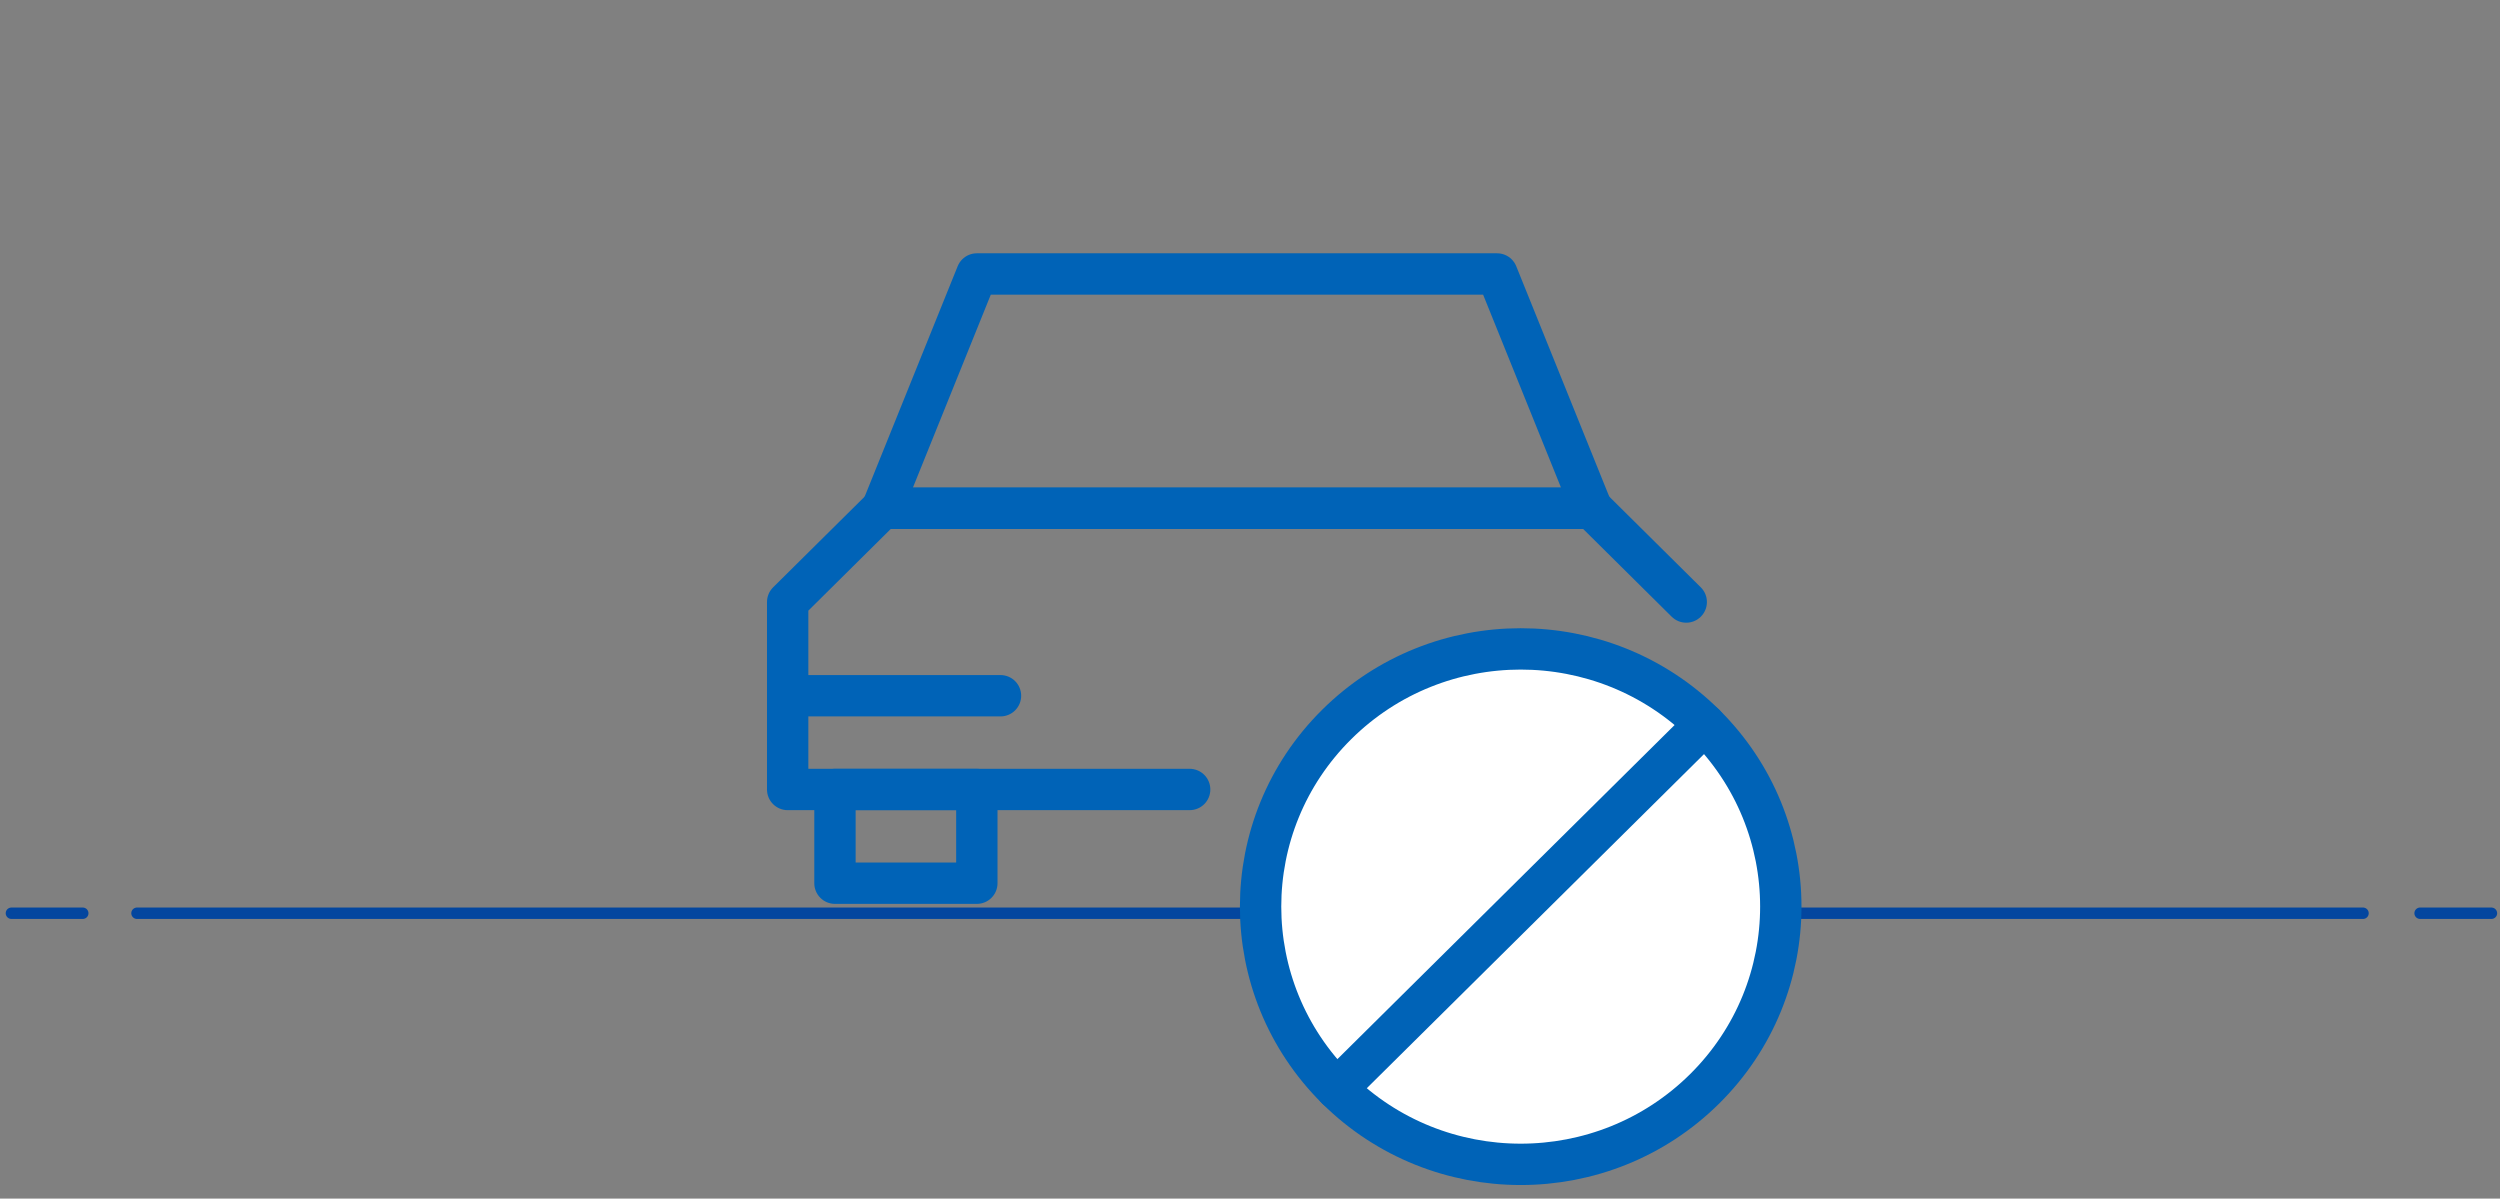 <?xml version="1.0" encoding="UTF-8"?>
<svg width="219px" height="105px" viewBox="0 0 219 105" version="1.1" xmlns="http://www.w3.org/2000/svg" xmlns:xlink="http://www.w3.org/1999/xlink">
    <rect x="0" y="0" width="219" height="105" fill="#808080" stroke="none"/>
    <!-- Generator: Sketch 52.2 (67145) - http://www.bohemiancoding.com/sketch -->
    <title>Artboard</title>
    <desc>Created with Sketch.</desc>
    <g id="Artboard" stroke="none" stroke-width="1" fill="none" fill-rule="evenodd" stroke-linecap="round" stroke-linejoin="round">
        <g id="Group-7-Copy-3" transform="translate(1, 0)">
            <path d="M11,80 L206,80" id="Stroke-3" stroke="#03469F"></path>
            <g id="Group-623" transform="translate(8, 0)" stroke="#0063B7" stroke-width="3.623">
                <g transform="translate(60, 24)">
                    <polygon id="Stroke-7672" points="4.143 53.368 16.571 53.368 16.571 45.158 4.143 45.158"></polygon>
                    <polyline id="Stroke-7673" points="78.714 28.737 70.429 20.526 8.286 20.526 0 28.737 0 45.158 35.214 45.158"></polyline>
                    <polygon id="Stroke-7674" points="62.143 0 16.571 0 8.286 20.526 70.429 20.526"></polygon>
                    <path d="M0,36.947 L18.643,36.947" id="Stroke-7675"></path>
                    <path d="M80.325,39.457 C89.223,48.267 89.223,62.565 80.325,71.384 C71.426,80.202 57,80.202 48.101,71.384 C39.203,62.565 39.203,48.267 48.101,39.457 C57,30.639 71.426,30.639 80.325,39.457 L80.325,39.457 Z" id="Stroke-7677" fill="#FFFFFF"></path>
                    <path d="M80.325,39.457 L48.101,71.384" id="Stroke-7676"></path>
                </g>
            </g>
            <path d="M0,80 L6.25,80" id="Stroke-5" stroke="#03469F"></path>
            <path d="M211,80 L217.25,80" id="Stroke-7" stroke="#03469F"></path>
        </g>
    </g>
</svg>